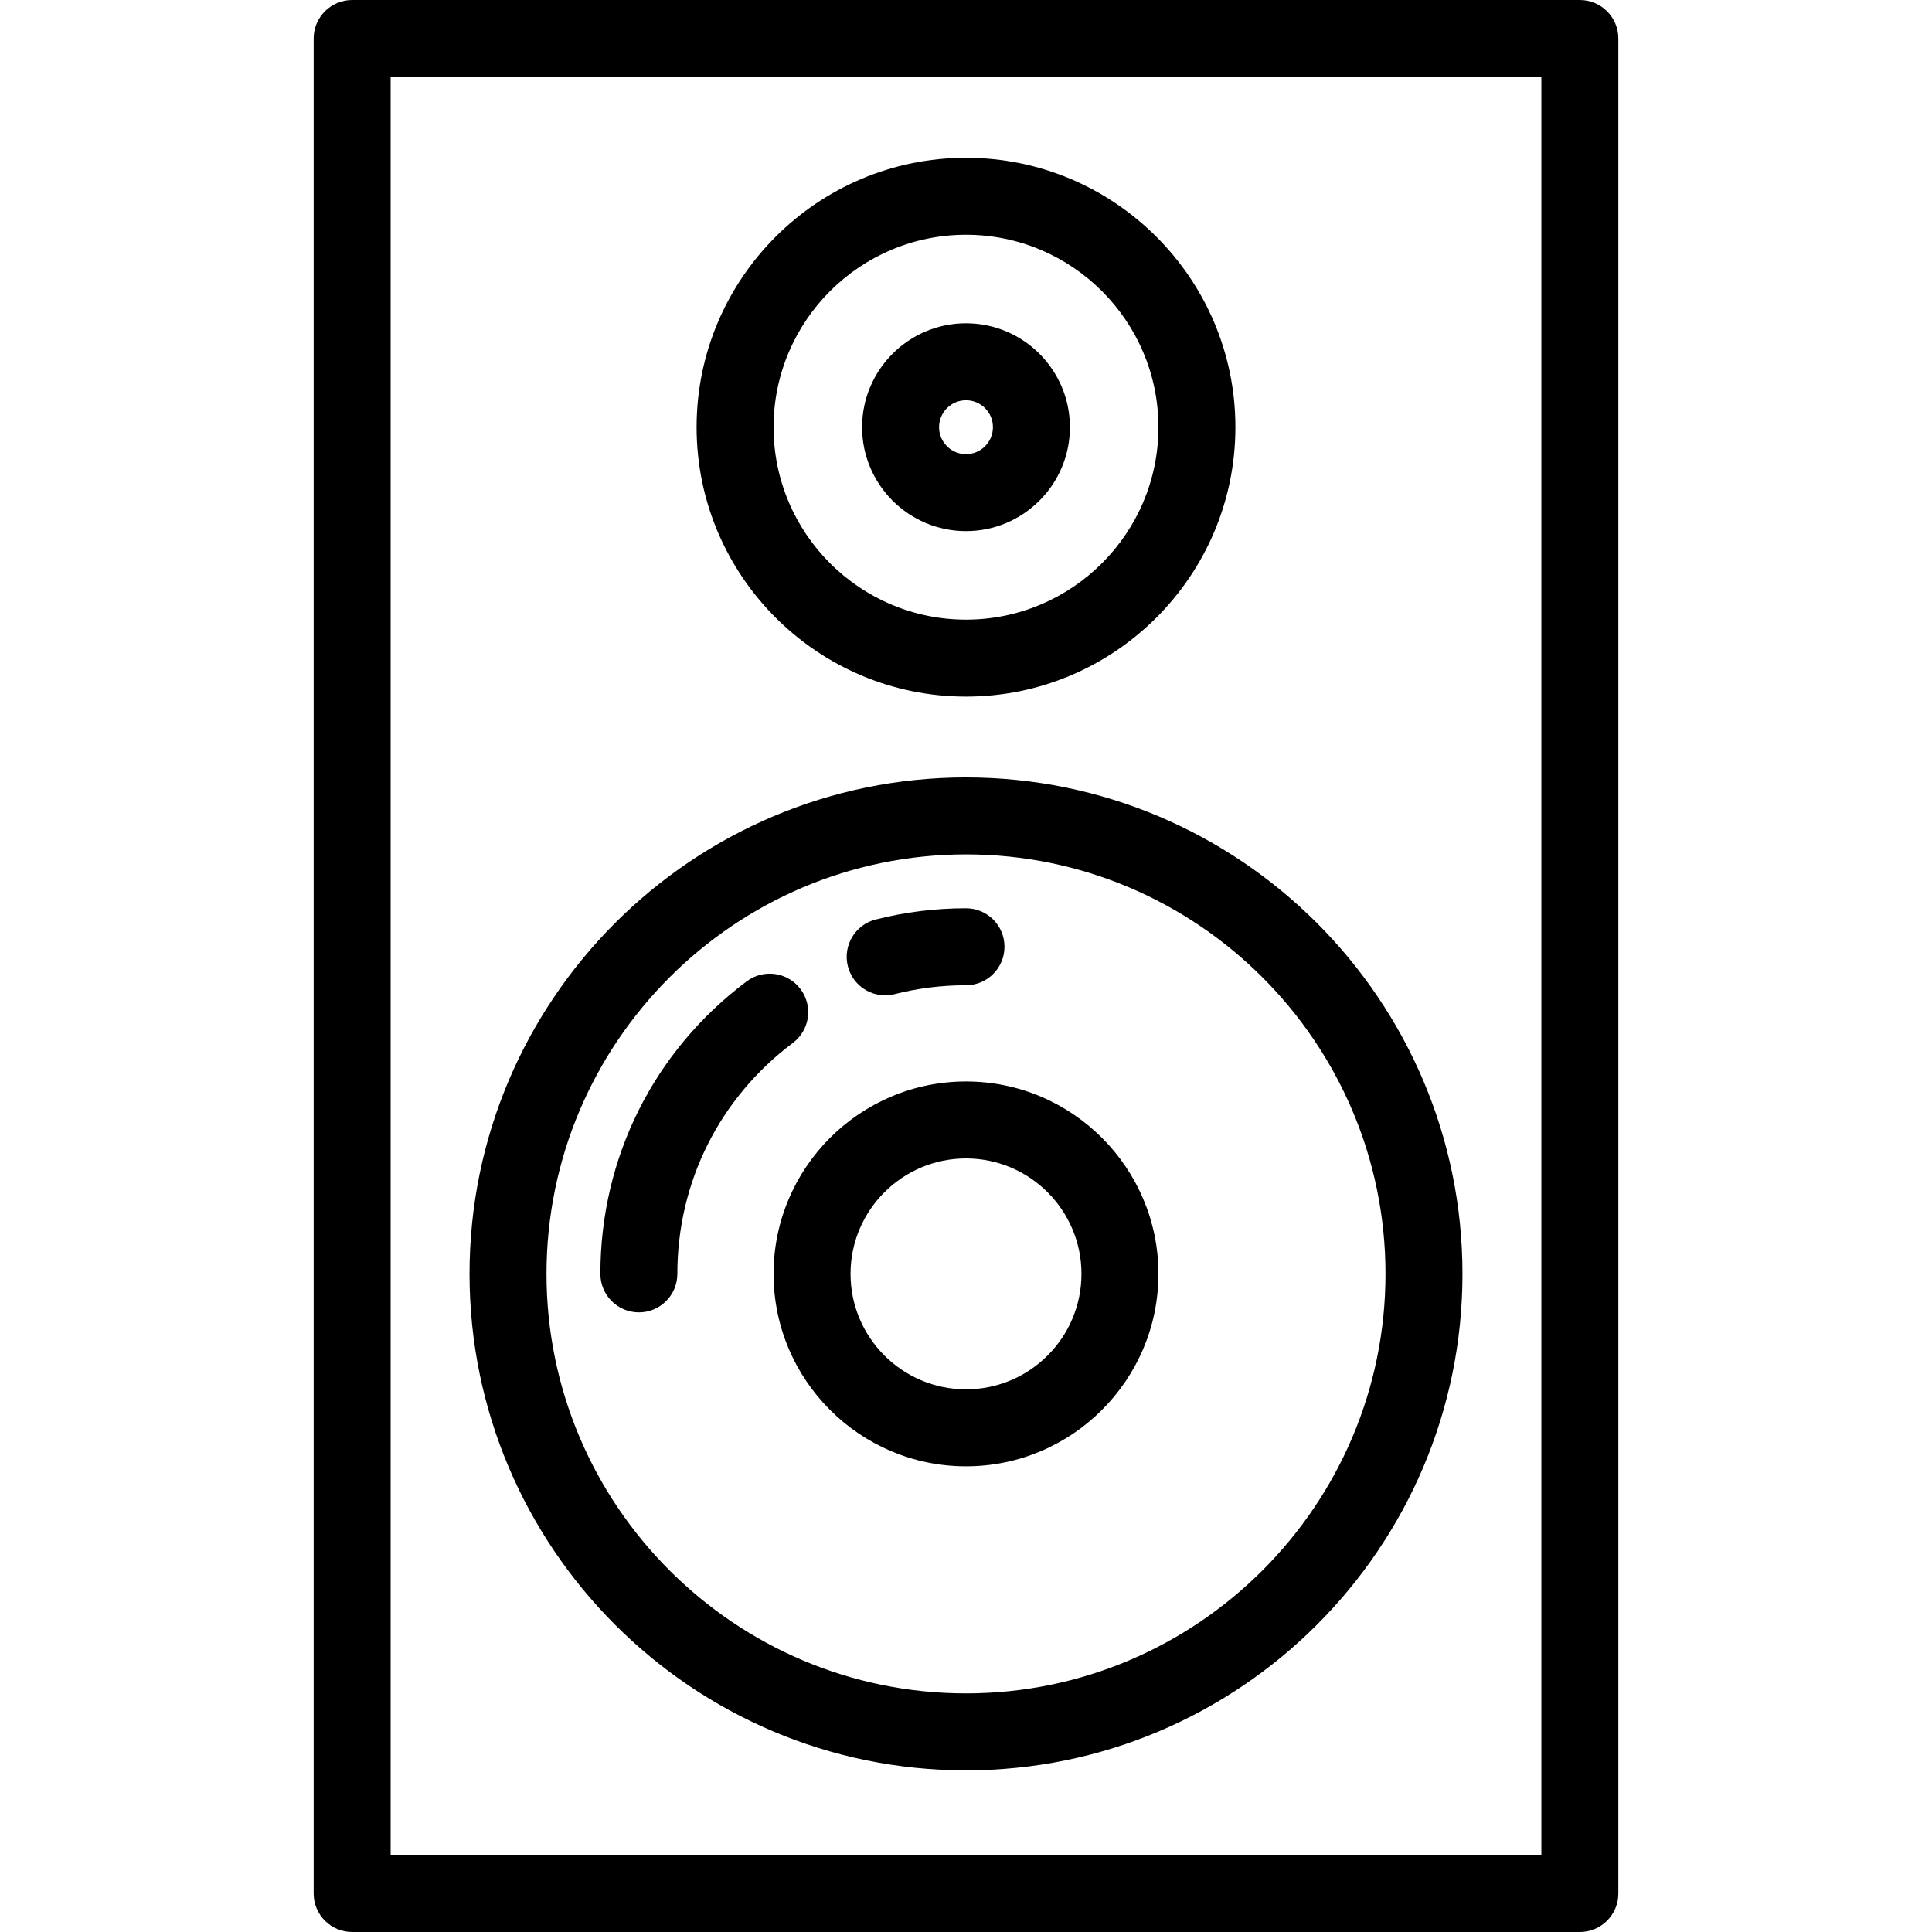 <svg xmlns="http://www.w3.org/2000/svg" xmlns:xlink="http://www.w3.org/1999/xlink" fill="#000000" height="800px" width="800px" id="Layer_1" viewBox="0 0 502 502" xml:space="preserve"><g>	<g>		<g>			<path d="M410.5,0h-319c-5.522,0-10,4.477-10,10v482c0,5.523,4.478,10,10,10h319c5.522,0,10-4.477,10-10V10    C420.5,4.477,416.022,0,410.5,0z M400.5,482h-299V20h299V482z"></path>			<path d="M251,460c71.131,0,129-57.869,129-129s-57.869-129-129-129s-129,57.869-129,129S179.869,460,251,460z M251,222    c60.103,0,109,48.897,109,109c0,60.103-48.897,109-109,109c-60.103,0-109-48.897-109-109C142,270.897,190.897,222,251,222z"></path>			<path d="M251,181c38.598,0,70-31.402,70-70c0-38.598-31.402-70-70-70c-38.598,0-70,31.402-70,70C181,149.598,212.402,181,251,181    z M251,61c27.57,0,50,22.43,50,50s-22.43,50-50,50s-50-22.43-50-50S223.43,61,251,61z"></path>			<path d="M251,381c27.57,0,50-22.43,50-50s-22.43-50-50-50s-50,22.43-50,50S223.43,381,251,381z M251,301    c16.542,0,30,13.458,30,30s-13.458,30-30,30s-30-13.458-30-30S234.458,301,251,301z"></path>			<path d="M251,138c14.888,0,27-12.112,27-27s-12.112-27-27-27s-27,12.112-27,27S236.112,138,251,138z M251,104c3.859,0,7,3.14,7,7    s-3.141,7-7,7s-7-3.14-7-7S247.141,104,251,104z"></path>			<path d="M206.006,270.989c4.416-3.316,5.306-9.585,1.99-14.001c-3.318-4.416-9.586-5.308-14.002-1.99    C169.849,273.134,156,300.836,156,331c0,5.523,4.478,10,10,10c5.522,0,10-4.477,10-10    C176,307.186,186.937,285.313,206.006,270.989z"></path>			<path d="M229.993,258.616c0.815,0,1.643-0.1,2.47-0.31C238.484,256.776,244.722,256,251,256c5.522,0,10-4.477,10-10    s-4.478-10-10-10c-7.938,0-15.832,0.983-23.464,2.922c-5.352,1.36-8.588,6.801-7.229,12.154    C221.458,255.603,225.527,258.616,229.993,258.616z"></path>		</g>	</g></g></svg>